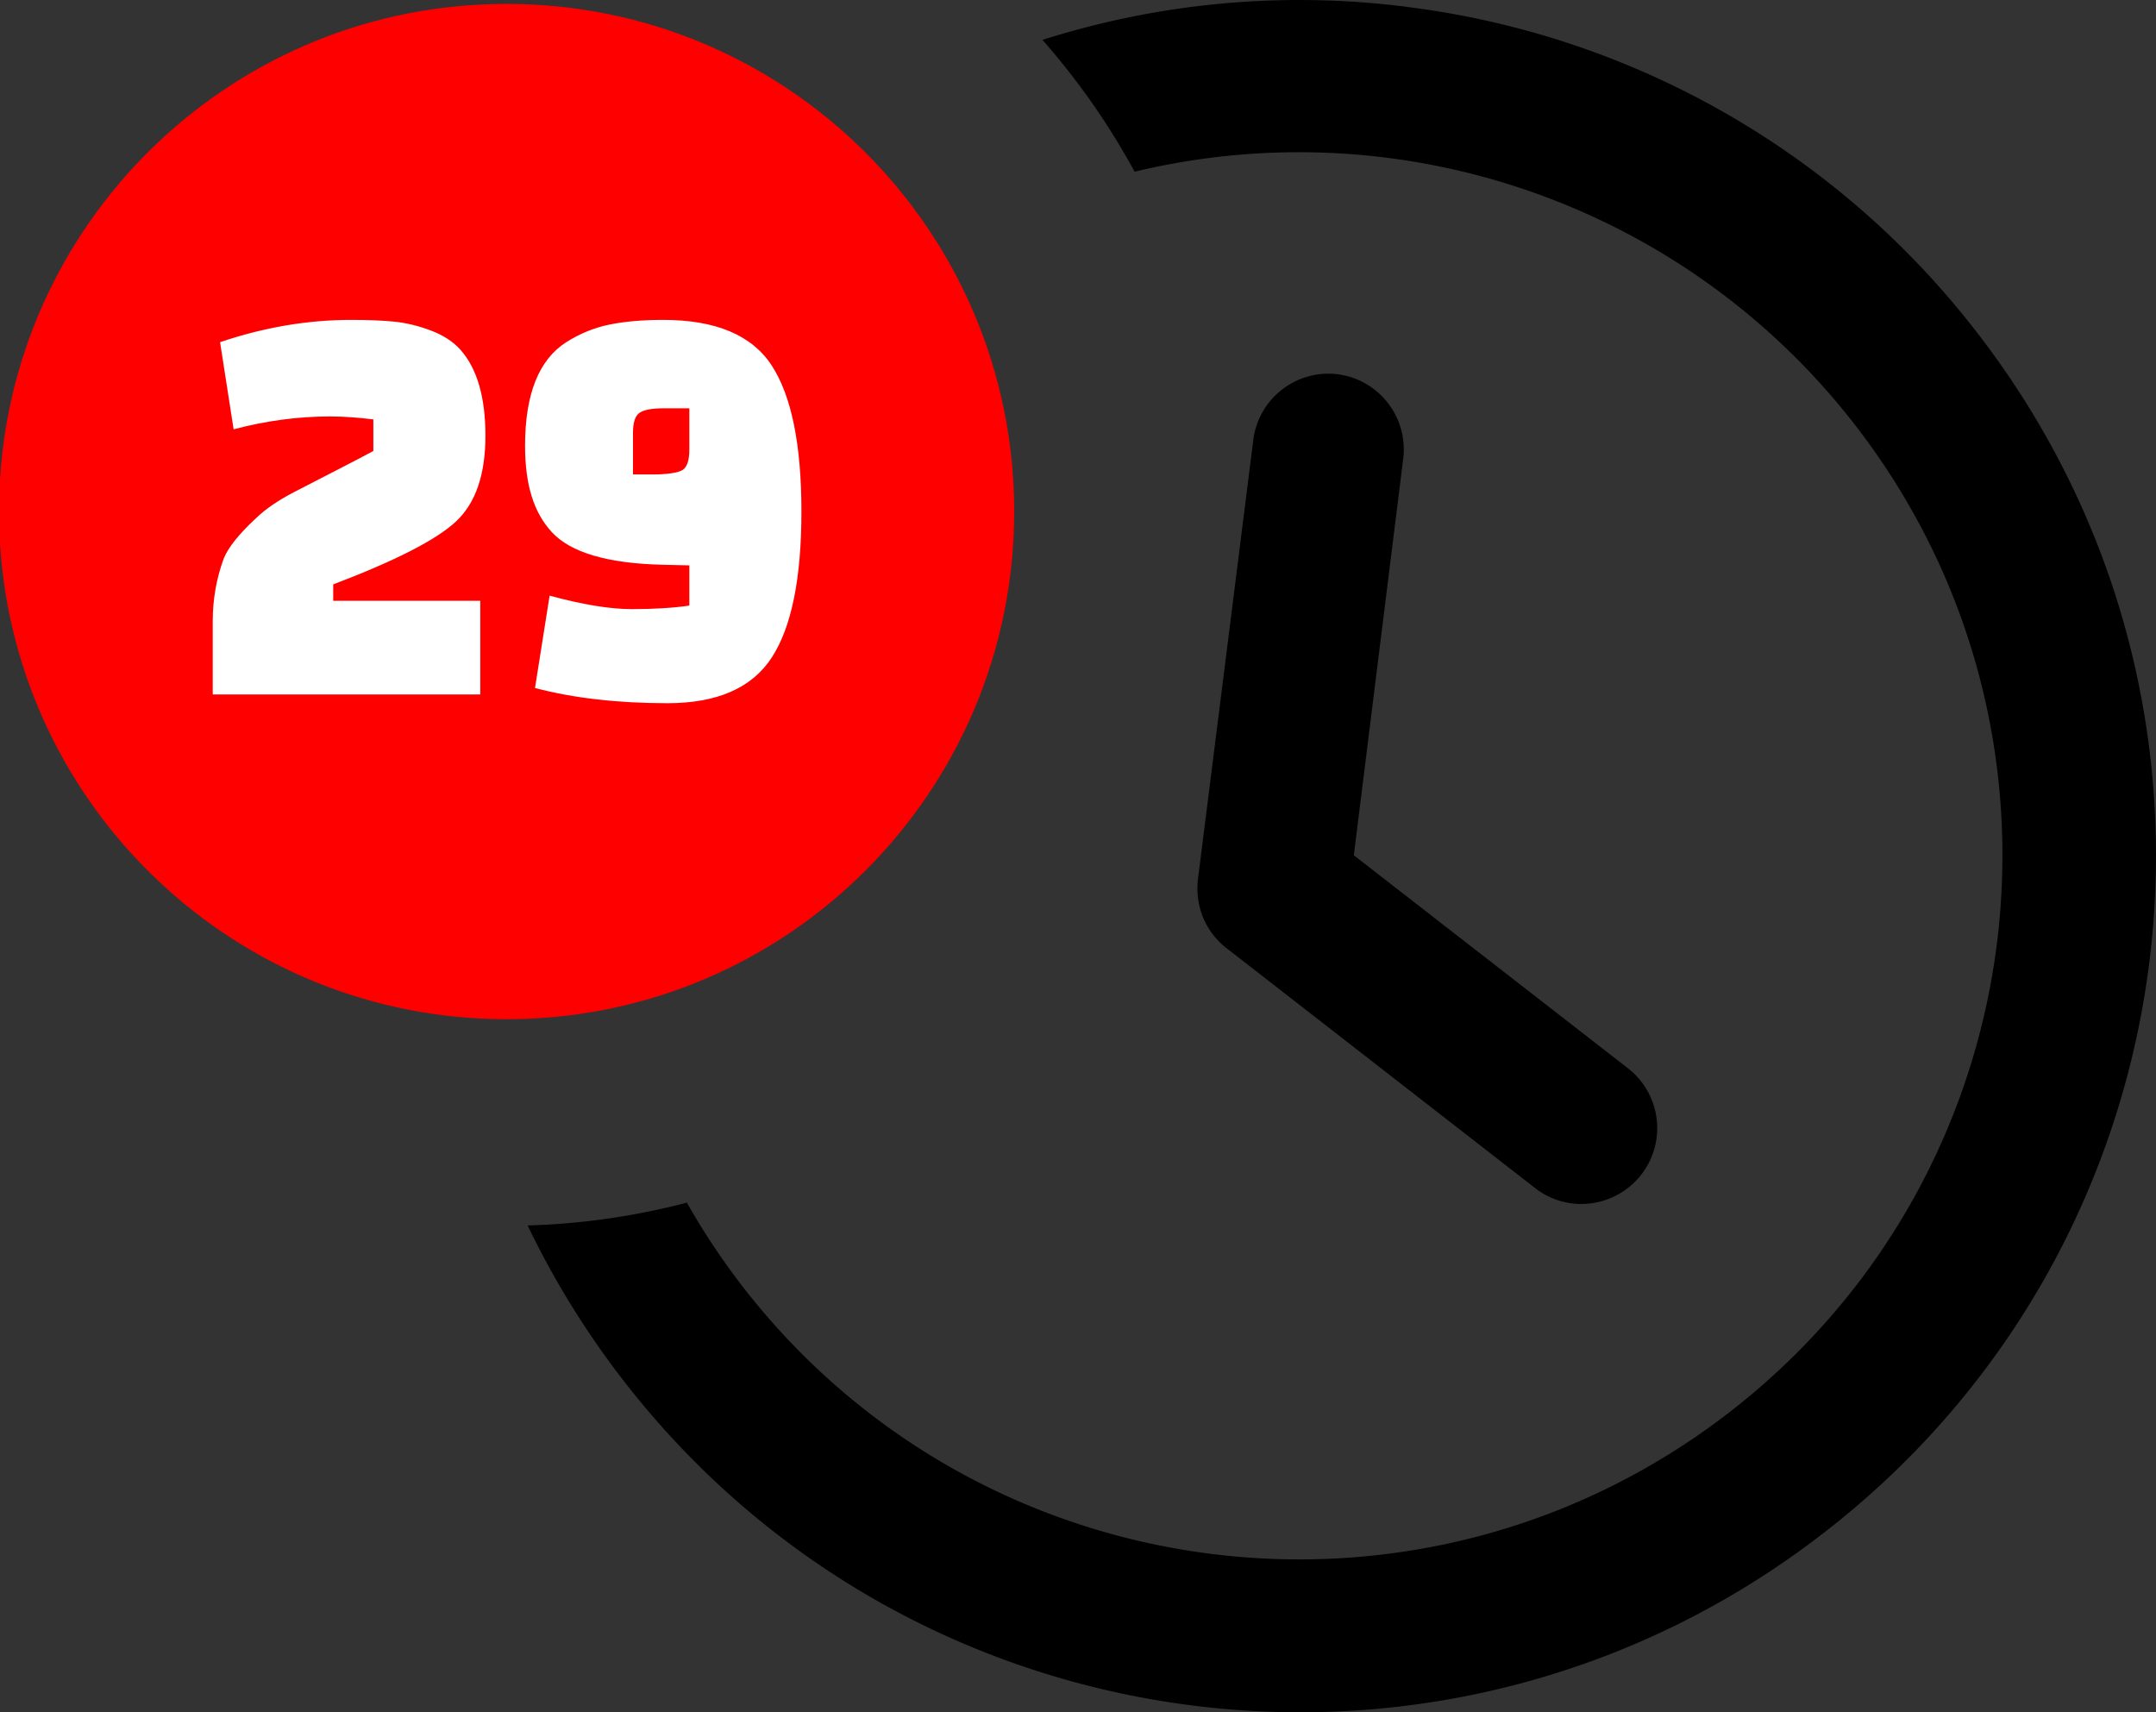 <svg xmlns="http://www.w3.org/2000/svg" shape-rendering="geometricPrecision" text-rendering="geometricPrecision" image-rendering="optimizeQuality" fill-rule="evenodd" clip-rule="evenodd" viewBox="0 0 512 406.6"><rect x="0" y="0" width="512" height="406.6" fill="#333333" stroke="none"/><path d="M334.09 1.64a202.498 202.498 0 01135.18 77.03c68.82 88.59 52.8 216.19-35.78 285.02-.08.05-.15.12-.23.17-88.56 68.82-216.15 52.82-284.97-35.74A205.172 205.172 0 01125.3 291c12.77-.37 25.45-2.19 37.81-5.42 4.02 7.08 8.55 13.87 13.54 20.3 56.7 72.79 161.68 85.84 234.46 29.15 72.8-56.7 85.85-161.67 29.15-234.47-40.27-51.71-107.08-75.09-170.82-59.79a171.348 171.348 0 00-21.88-31.3c2.46-.79 4.96-1.5 7.46-2.21 25.76-7.11 52.69-9.02 79.2-5.62h-.13z"/><path d="M297.62 104.51c1.23-9.87 10.23-16.87 20.1-15.64.01.01.02.01.03.01 9.82 1.32 16.72 10.31 15.47 20.13l-11.72 94.08 65.07 50.56c7.86 6.09 9.3 17.4 3.21 25.26a18.029 18.029 0 01-11.96 6.83c-4.73.63-9.51-.68-13.26-3.62l-72.82-56.61c-2.51-1.82-4.5-4.26-5.79-7.08a18.336 18.336 0 01-1.46-9.67l13.13-104.21v-.04z"/><path fill="red" d="M0 129.16v-15.4C3.96 50.8 56.26.95 120.21.93h.05c66.57-.03 120.56 53.92 120.59 120.5.02 66.58-53.93 120.57-120.51 120.59C56.33 242.04 3.97 192.18 0 129.16z"/><path fill="#fff" fill-rule="nonzero" d="M55.48 101.95l-3.22-20.7c10.4-3.52 20.76-5.29 31.08-5.29 4.12 0 7.57.14 10.34.42 2.76.28 5.63.97 8.6 2.09 2.97 1.11 5.33 2.64 7.06 4.58 3.96 4.45 5.94 11.26 5.94 20.43s-2.31 15.93-6.93 20.29c-4.62 4.35-14.36 9.35-29.22 15v3.9h34.92v22.23H50.52v-17.37c0-5.19.87-10.15 2.6-14.87 1.08-2.69 3.68-5.93 7.8-9.73 2.23-2.13 5.23-4.17 8.98-6.11 3.76-1.95 7.31-3.78 10.65-5.49 3.34-1.71 6.05-3.13 8.11-4.24v-7.5c-3.71-.46-7.14-.7-10.28-.7-7.59 0-15.23 1.02-22.9 3.06zm94.84.83v9.87h5.08c2.72 0 5.62-.35 6.69-1.04 1.07-.7 1.61-2.29 1.61-4.8v-9.86h-6.08c-2.72 0-4.62.35-5.69 1.04-1.07.69-1.61 2.29-1.61 4.79zm13.38 31.47l-6.19-.14c-13.21-.3-22.02-2.9-26.5-7.79-4.18-4.56-6.32-11.03-6.32-20.48 0-12.23 3.27-20.43 9.79-24.59 3.22-2.04 6.62-3.43 10.21-4.17 3.59-.74 7.87-1.12 12.82-1.12 12.46 0 21.05 3.62 25.76 10.84 4.7 7.23 7.05 18.79 7.05 34.67 0 15.89-2.35 27.45-7.05 34.67-4.71 7.23-12.96 10.84-24.77 10.84-11.8 0-22.29-1.2-31.45-3.61l3.47-21.93c7.84 2.13 14.36 3.2 19.56 3.2 5.2 0 9.74-.28 13.62-.84v-9.55z"/></svg>